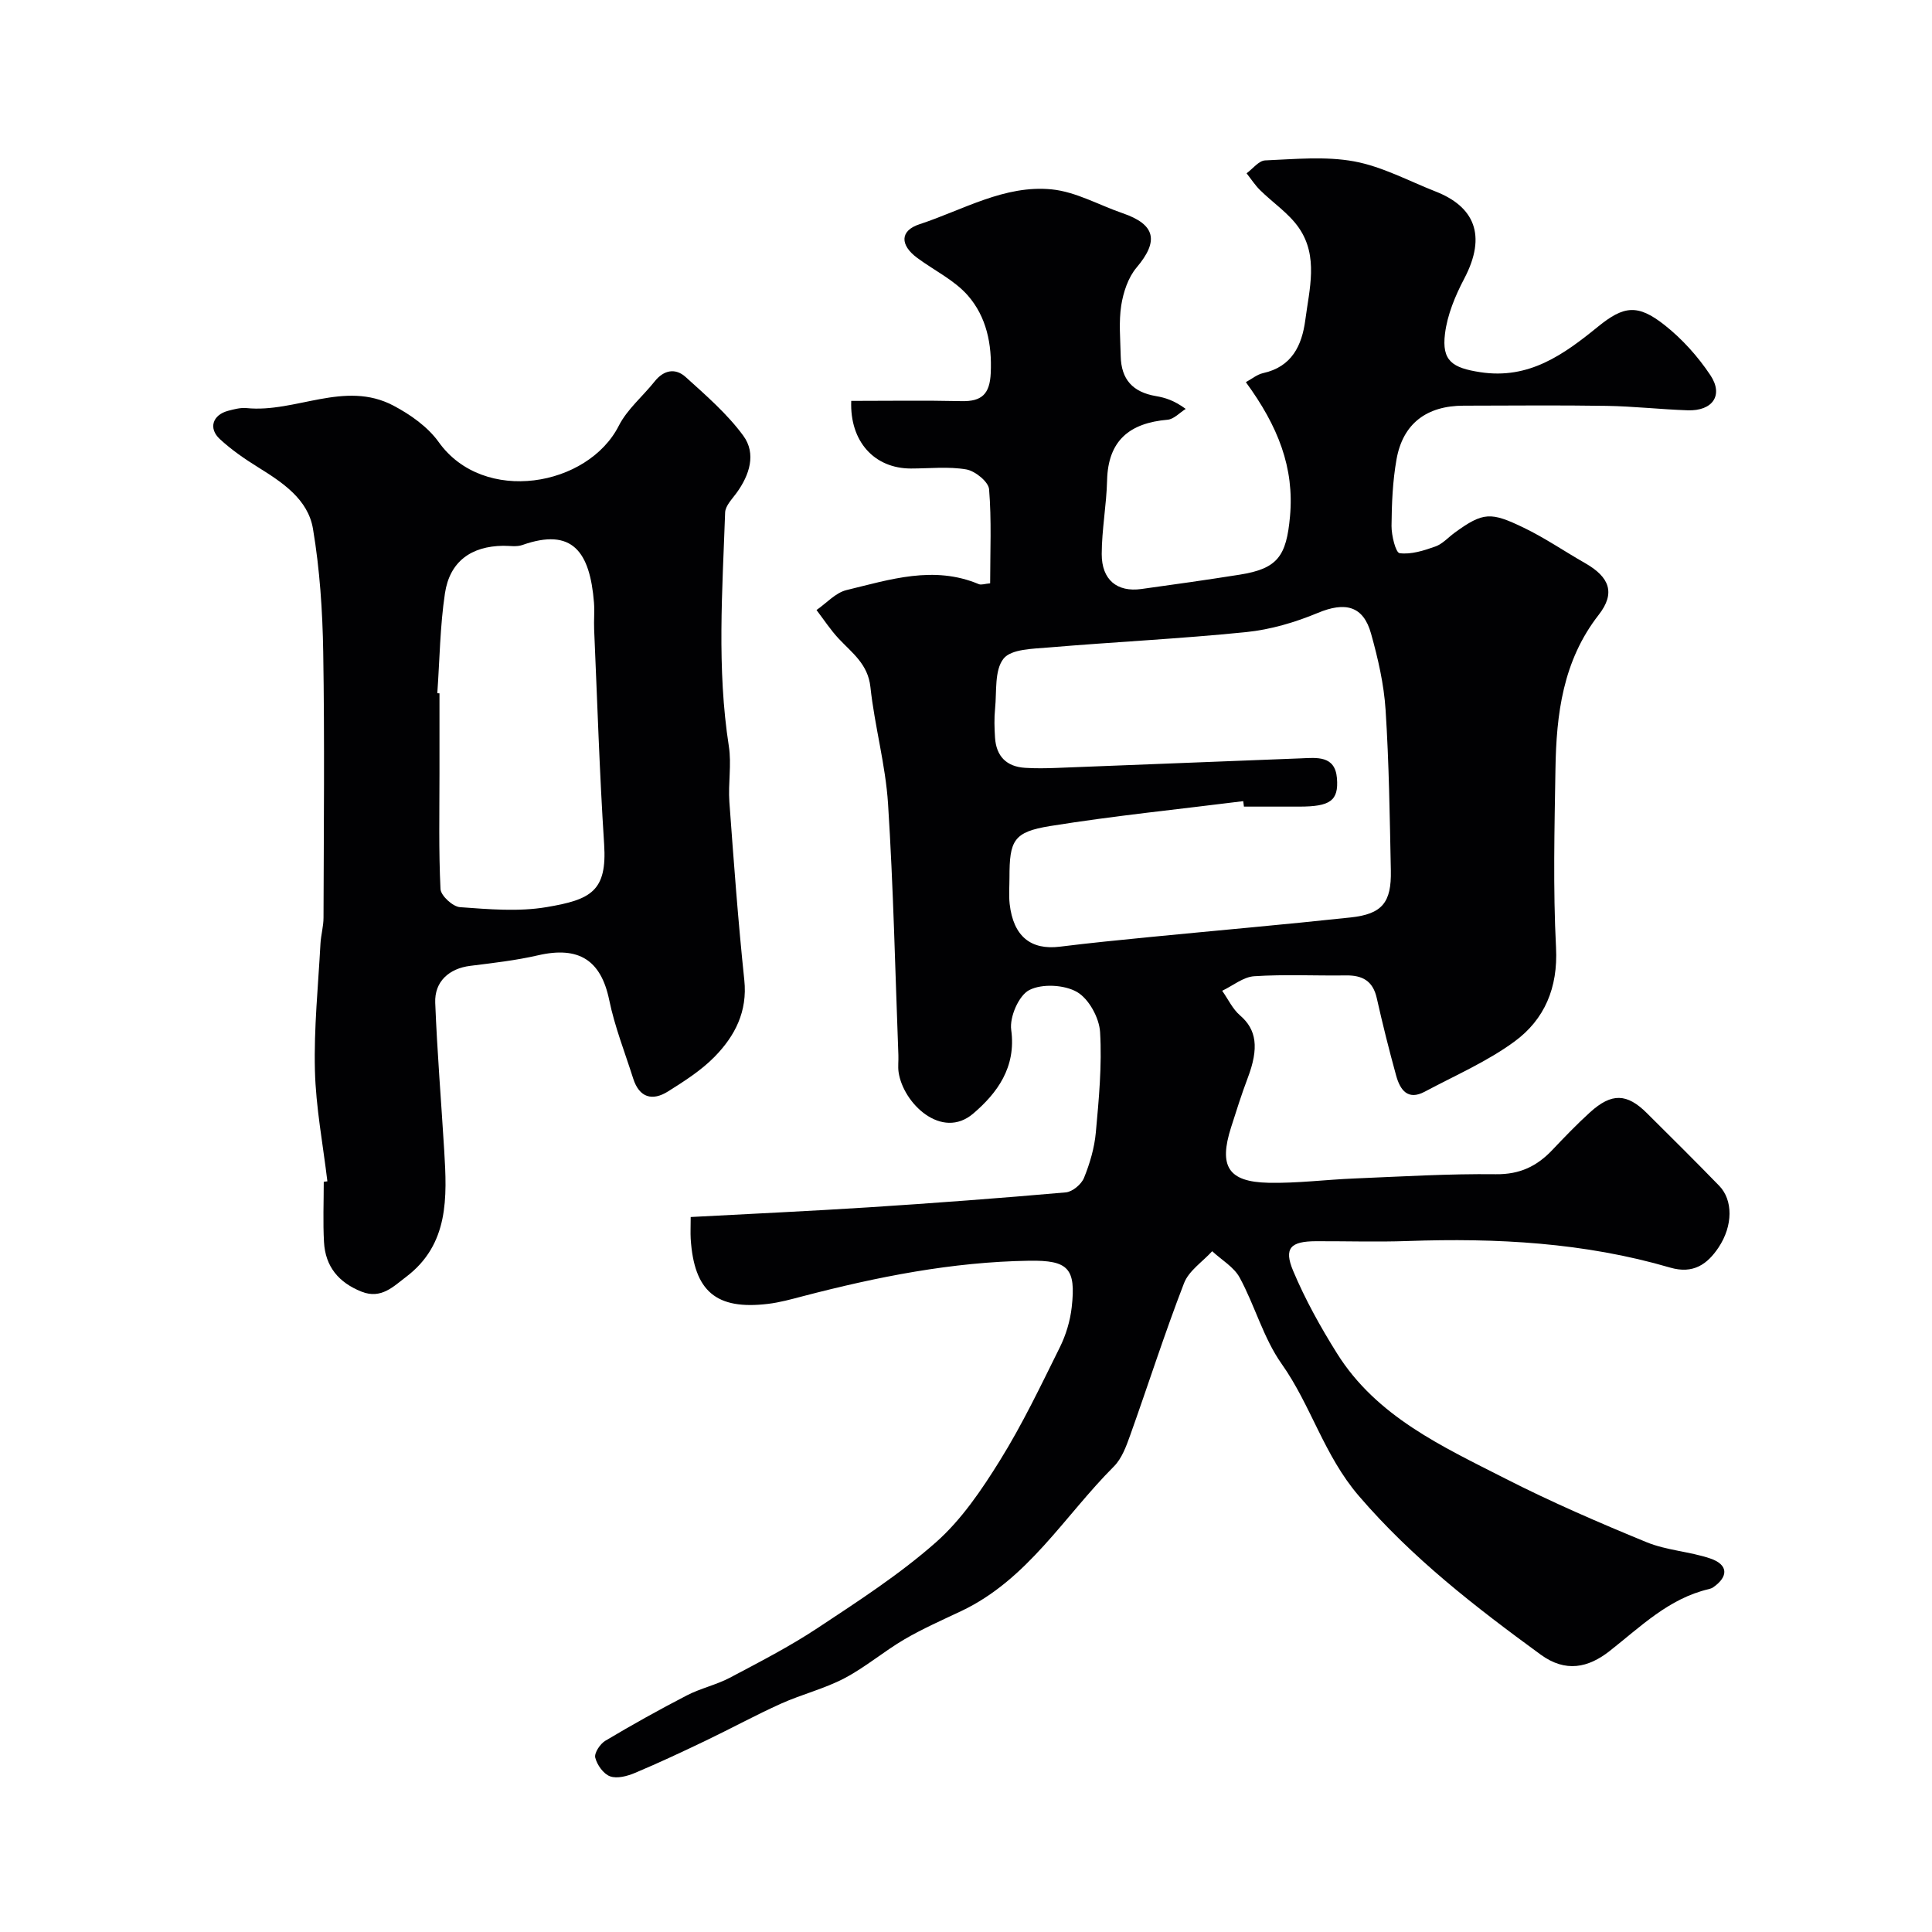 <svg enable-background="new 0 0 400 400" viewBox="0 0 400 400" xmlns="http://www.w3.org/2000/svg"><path d="m143 251.97c12.72-.68 24.75-1.23 36.77-2 13.64-.88 27.27-1.9 40.89-3.1 1.38-.12 3.23-1.67 3.77-3 1.21-2.98 2.16-6.21 2.45-9.4.63-6.91 1.29-13.89.88-20.78-.17-2.95-2.32-6.88-4.76-8.3-2.63-1.52-7.26-1.77-9.9-.41-2.18 1.12-4.11 5.59-3.74 8.25 1.07 7.75-2.93 13.11-7.86 17.32-6.51 5.56-14.53-2.11-15.46-8.6-.16-1.14.01-2.33-.04-3.5-.66-17.35-1.03-34.72-2.14-52.04-.52-8.1-2.78-16.08-3.65-24.17-.51-4.76-3.8-7.06-6.58-10.03-1.69-1.81-3.07-3.93-4.58-5.91 2.06-1.42 3.94-3.58 6.21-4.13 9-2.18 18.06-5.16 27.39-1.23.52.22 1.27-.08 2.35-.17 0-6.55.31-13.05-.22-19.48-.13-1.55-2.89-3.78-4.71-4.1-3.72-.64-7.63-.19-11.47-.19-7.56 0-12.69-5.58-12.36-14 7.59 0 15.21-.12 22.83.05 4.19.1 5.85-1.46 6.05-5.79.28-6.03-.89-11.67-4.73-16.07-2.8-3.2-6.97-5.19-10.48-7.79-3.59-2.65-3.64-5.64.48-6.98 8.98-2.94 17.59-8.19 27.37-7.21 5.01.5 9.79 3.26 14.69 4.94 6.82 2.34 7.5 5.77 2.86 11.25-1.74 2.06-2.74 5.1-3.17 7.83-.53 3.42-.18 6.98-.11 10.48.1 4.87 2.5 7.48 7.31 8.3 1.89.32 3.75.89 6.15 2.65-1.25.78-2.45 2.13-3.76 2.24-7.81.68-12.32 4.25-12.52 12.56-.12 5.09-1.1 10.17-1.11 15.25-.01 5.35 3.19 7.93 8.2 7.24 6.79-.93 13.59-1.9 20.36-2.97 7.87-1.25 9.67-3.82 10.42-12.05.92-10.09-2.46-18.68-9.14-27.81 1.23-.66 2.32-1.59 3.57-1.87 5.96-1.31 8.04-5.72 8.74-11 .84-6.42 2.75-13.16-1.32-19.06-2.08-3.03-5.39-5.2-8.06-7.84-1.05-1.04-1.86-2.31-2.78-3.47 1.28-.93 2.52-2.61 3.84-2.67 6.14-.26 12.46-.89 18.42.2 5.81 1.07 11.28 4.04 16.88 6.24 7.92 3.1 10.69 8.99 5.92 18.05-1.86 3.54-3.5 7.48-3.98 11.39-.7 5.64 1.52 7.08 7.33 7.97 10.06 1.54 17.24-3.65 24.34-9.42 5.36-4.36 8.24-4.73 13.82-.32 3.63 2.87 6.88 6.49 9.45 10.35 2.78 4.16.46 7.45-4.69 7.28-5.6-.19-11.19-.83-16.79-.92-9.86-.16-19.73-.05-29.6-.04-7.66.01-12.59 3.71-13.9 11.14-.8 4.51-.99 9.17-1.03 13.77-.01 1.97.86 5.53 1.68 5.63 2.38.31 5.03-.54 7.41-1.39 1.47-.52 2.65-1.88 3.97-2.84 5.93-4.32 7.5-4.33 14.3-1.05 4.4 2.12 8.47 4.92 12.72 7.34 5.08 2.9 6.33 6.2 2.81 10.71-7.42 9.51-8.77 20.55-8.95 31.93-.2 12.33-.51 24.69.12 36.99.42 8.28-2.37 14.84-8.59 19.41-5.68 4.17-12.32 7.04-18.59 10.39-3.54 1.89-5.11-.4-5.92-3.32-1.47-5.32-2.81-10.68-4.02-16.07-.8-3.56-2.98-4.73-6.39-4.68-6.33.09-12.68-.25-18.99.17-2.26.15-4.41 1.96-6.62 3.01 1.22 1.72 2.15 3.77 3.7 5.1 3.41 2.93 3.97 6.7 1.57 13-1.27 3.35-2.34 6.77-3.43 10.18-2.58 8.07-.6 11.29 7.74 11.47 5.92.13 11.86-.65 17.8-.89 9.76-.4 19.54-1 29.3-.88 4.95.06 8.5-1.66 11.7-5.05 2.52-2.66 5.07-5.31 7.78-7.77 4.47-4.05 7.64-3.95 11.78.18 5.01 4.98 10.04 9.96 14.96 15.03 2.86 2.94 2.89 8.25-.14 12.79-2.31 3.45-5.23 5.55-10.02 4.15-17.74-5.19-35.95-6.15-54.32-5.5-6.32.22-12.66.02-19 .04-5.25.02-6.71 1.42-4.73 6.13 2.49 5.93 5.66 11.63 9.08 17.09 8.2 13.11 21.82 19.28 34.86 25.93 9.51 4.85 19.34 9.1 29.22 13.16 4.15 1.71 8.89 1.92 13.18 3.37 3.75 1.26 3.85 3.74.62 5.98-.26.18-.59.29-.91.37-8.31 1.95-14.13 7.81-20.54 12.83-4.4 3.45-9.09 4.5-14.26.73-13.51-9.87-26.54-19.92-37.65-32.86-7.23-8.42-9.87-18.7-15.99-27.35-3.76-5.32-5.52-12.02-8.67-17.83-1.19-2.21-3.76-3.67-5.7-5.48-1.99 2.19-4.84 4.04-5.83 6.62-4.02 10.39-7.41 21.03-11.16 31.52-.81 2.26-1.72 4.78-3.36 6.42-10.28 10.28-17.84 23.46-31.68 29.98-3.94 1.86-7.95 3.63-11.71 5.83-4.25 2.49-8.06 5.77-12.41 8.05-4.13 2.17-8.79 3.31-13.07 5.23-5.27 2.37-10.36 5.15-15.57 7.65-4.86 2.33-9.74 4.62-14.71 6.71-1.59.67-3.7 1.24-5.16.71-1.37-.49-2.7-2.37-3.07-3.87-.24-.96 1.01-2.85 2.08-3.49 5.54-3.3 11.18-6.45 16.91-9.41 2.83-1.46 6.06-2.16 8.87-3.64 6.16-3.26 12.4-6.47 18.2-10.31 8.4-5.56 16.95-11.09 24.46-17.72 5.3-4.68 9.48-10.87 13.26-16.95 4.65-7.48 8.47-15.49 12.39-23.4 1.28-2.57 2.16-5.5 2.48-8.35.9-8.03-.71-9.73-8.79-9.61-15.98.24-31.52 3.34-46.92 7.36-2.36.62-4.74 1.28-7.15 1.57-10.76 1.3-15.33-2.59-16.03-13.48-.07-1.29 0-2.61 0-4.5zm114.54-84.97c-.05-.38-.1-.76-.14-1.13-13.33 1.68-26.71 3.02-39.96 5.15-7.61 1.23-8.44 2.98-8.44 10.65 0 1.83-.16 3.68.04 5.49.76 6.68 4.36 9.59 10.4 8.84 6.18-.77 12.38-1.38 18.58-1.99 13.87-1.36 27.75-2.57 41.6-4.06 6.53-.7 8.48-3.08 8.34-9.71-.23-11.09-.37-22.2-1.09-33.27-.34-5.31-1.57-10.64-3.01-15.79-1.61-5.78-5.37-6.64-11.03-4.28-4.7 1.96-9.8 3.46-14.84 3.97-13.58 1.38-27.24 2.03-40.85 3.18-3.27.28-7.78.31-9.37 2.32-1.91 2.41-1.39 6.8-1.75 10.36-.2 1.98-.14 4-.01 5.99.25 3.85 2.36 6.01 6.23 6.25 2.16.14 4.33.1 6.49.02 16.86-.65 33.71-1.33 50.57-1.98 3.3-.13 7.11-.65 7.5 4.11.38 4.69-1.42 5.87-7.78 5.88-3.82 0-7.65 0-11.48 0z" fill="#010103"/><path d="m67.78 244.58c-.91-7.66-2.39-15.31-2.58-22.99-.22-8.73.68-17.48 1.15-26.23.1-1.79.63-3.57.63-5.36.05-18.32.24-36.65-.06-54.97-.14-8.53-.71-17.14-2.12-25.54-1.03-6.13-6.3-9.6-11.4-12.77-2.77-1.72-5.5-3.61-7.88-5.81-2.42-2.23-1.5-5 1.68-5.85 1.25-.33 2.59-.69 3.84-.57 10.18 1.03 20.29-5.82 30.38-.53 3.52 1.85 7.14 4.4 9.41 7.57 9.3 13.03 30.9 9.22 37.29-3.39 1.74-3.42 4.96-6.08 7.41-9.16 1.91-2.41 4.33-2.83 6.44-.91 4.21 3.81 8.6 7.61 11.92 12.14 2.72 3.71 1.31 8.12-1.39 11.84-.93 1.28-2.32 2.67-2.37 4.06-.56 16.14-1.74 32.28.77 48.4.59 3.76-.17 7.71.11 11.54.9 12.3 1.8 24.6 3.09 36.86.69 6.53-1.95 11.58-6.14 15.87-2.77 2.83-6.24 5.04-9.62 7.17-3.27 2.07-5.98 1.32-7.24-2.64-1.72-5.41-3.83-10.74-4.97-16.27-1.7-8.22-6.26-11.21-14.75-9.25-4.6 1.06-9.33 1.59-14.03 2.18-4.35.54-7.42 3.24-7.24 7.66.4 10.2 1.24 20.38 1.86 30.58.59 9.69 1.01 19.42-7.9 26.16-2.61 1.97-5.14 4.66-9.2 3.06-4.76-1.89-7.51-5.2-7.79-10.27-.23-4.15-.05-8.33-.05-12.49.23-.03.49-.06.75-.09zm22.76-101.06c.15.01.3.02.45.03v16.47c0 8.02-.18 16.04.21 24.04.07 1.38 2.55 3.66 4.04 3.76 5.96.43 12.1.97 17.92-.01 9.18-1.55 12.55-3.28 11.92-13.02-.96-14.82-1.42-29.67-2.07-44.51-.08-1.83.11-3.67-.03-5.49-.84-10.55-4.45-15.62-14.84-11.95-1.19.42-2.64.15-3.96.16-6.63.08-11.07 3.25-12.06 9.85-1.02 6.81-1.09 13.77-1.58 20.67z" fill="#010103"/></svg>